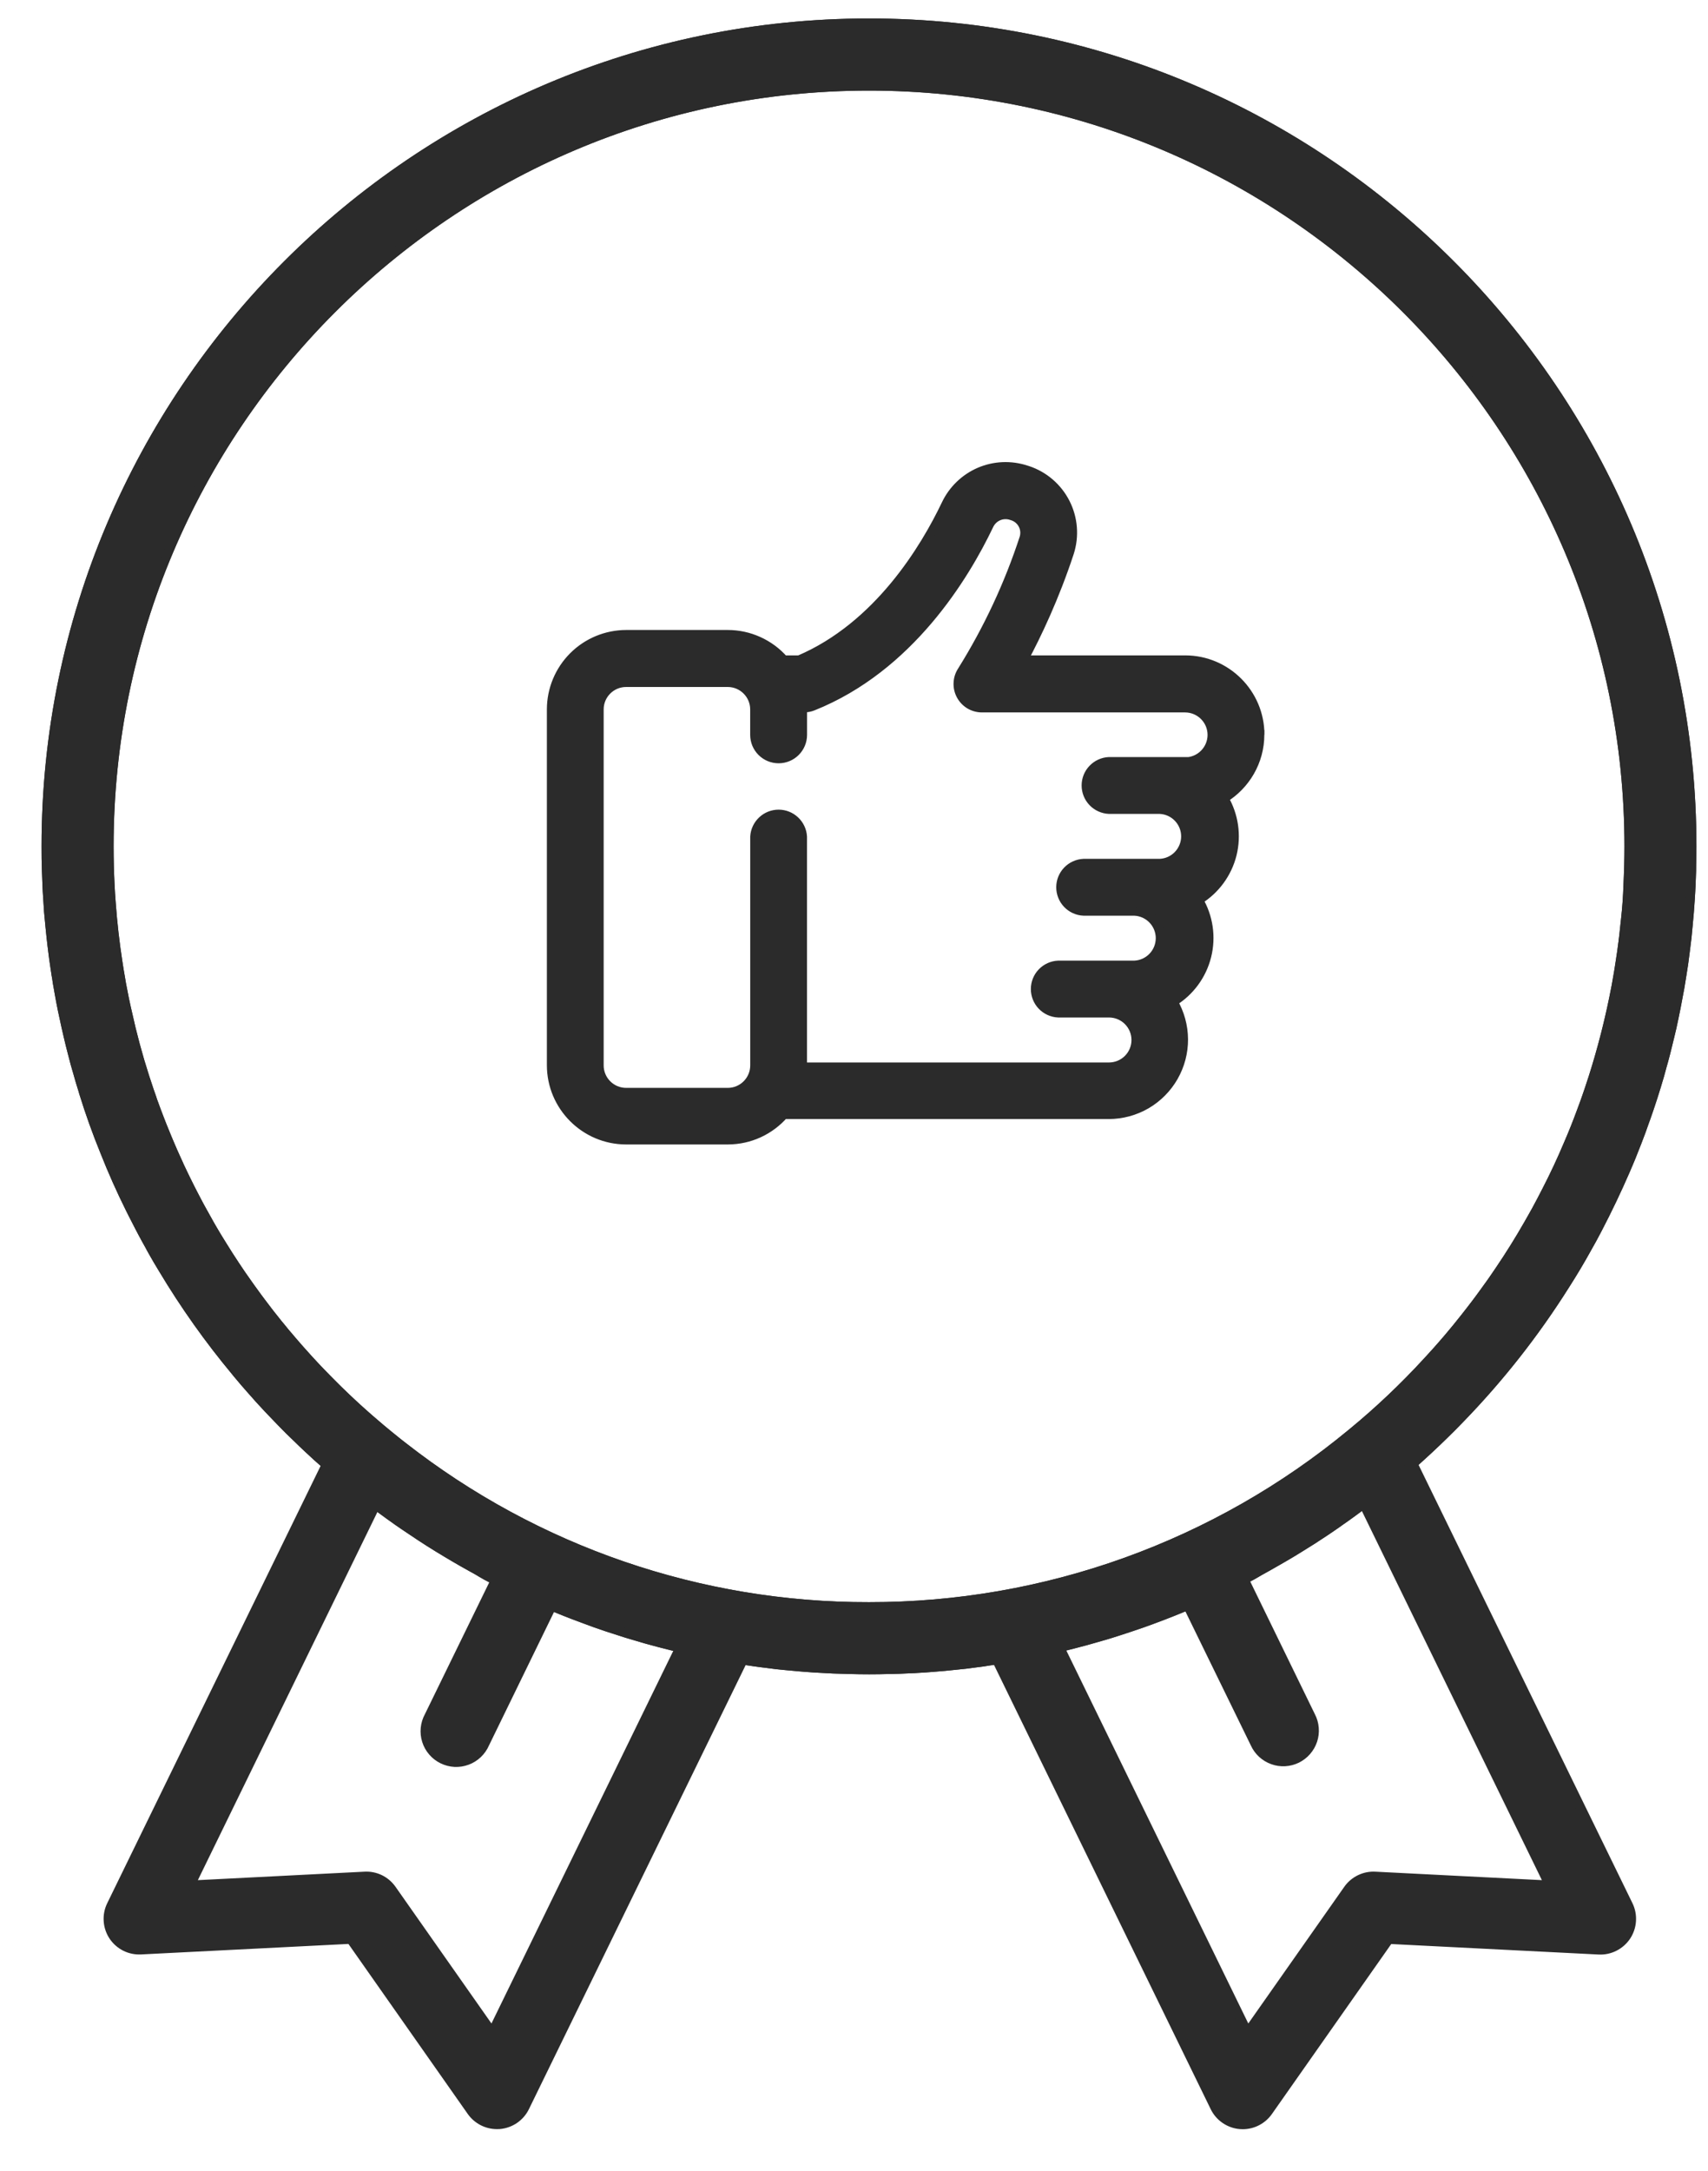 <svg width="37" height="47" viewBox="0 0 37 47" fill="none" xmlns="http://www.w3.org/2000/svg">
<g clip-path="url(#clip0_47_497)">
<path d="M27.291 15.906C27.291 15.014 26.565 14.29 25.675 14.29H22.167C22.464 13.736 22.847 12.93 23.164 11.966C23.279 11.61 23.248 11.223 23.079 10.89C22.909 10.556 22.615 10.303 22.26 10.186L22.228 10.176C21.898 10.068 21.539 10.083 21.22 10.22C20.901 10.358 20.643 10.607 20.494 10.921C20.039 11.874 19.026 13.561 17.314 14.29H16.979C16.828 14.117 16.641 13.979 16.431 13.884C16.222 13.789 15.995 13.74 15.765 13.74H13.564C13.136 13.741 12.725 13.911 12.422 14.214C12.119 14.517 11.948 14.928 11.947 15.356V23.063C11.947 23.953 12.673 24.679 13.564 24.679H15.764C16.249 24.679 16.683 24.466 16.979 24.129H24.022C24.307 24.128 24.586 24.052 24.832 23.909C25.078 23.765 25.282 23.559 25.423 23.312C25.564 23.065 25.638 22.784 25.636 22.5C25.634 22.215 25.557 21.936 25.413 21.69C25.775 21.468 26.036 21.113 26.139 20.701C26.242 20.289 26.179 19.853 25.963 19.487C26.325 19.265 26.586 18.91 26.689 18.498C26.791 18.087 26.728 17.651 26.513 17.285C26.978 17 27.289 16.488 27.289 15.905H27.291V15.906ZM25.675 16.491H24.024C23.891 16.497 23.766 16.554 23.674 16.65C23.582 16.746 23.531 16.873 23.531 17.006C23.531 17.139 23.582 17.267 23.674 17.363C23.766 17.459 23.891 17.516 24.024 17.522H25.124C25.275 17.528 25.419 17.593 25.523 17.702C25.628 17.811 25.687 17.957 25.687 18.108C25.687 18.26 25.628 18.405 25.523 18.515C25.419 18.624 25.275 18.689 25.124 18.695H23.474C23.341 18.701 23.216 18.758 23.124 18.854C23.032 18.95 22.981 19.078 22.981 19.21C22.981 19.343 23.032 19.471 23.124 19.567C23.216 19.663 23.341 19.72 23.474 19.726H24.574C24.725 19.732 24.869 19.797 24.973 19.906C25.078 20.015 25.137 20.161 25.137 20.312C25.137 20.464 25.078 20.61 24.973 20.719C24.869 20.828 24.725 20.893 24.574 20.899H22.924C22.791 20.905 22.666 20.962 22.574 21.058C22.482 21.154 22.431 21.282 22.431 21.414C22.431 21.547 22.482 21.675 22.574 21.771C22.666 21.867 22.791 21.924 22.924 21.93H24.024C24.18 21.93 24.329 21.992 24.439 22.102C24.549 22.212 24.611 22.361 24.611 22.517C24.611 22.673 24.549 22.822 24.439 22.932C24.329 23.042 24.18 23.104 24.024 23.104H17.382V18.114C17.374 17.983 17.316 17.86 17.22 17.77C17.125 17.68 16.998 17.63 16.867 17.63C16.736 17.63 16.609 17.68 16.514 17.77C16.418 17.86 16.36 17.983 16.352 18.114V23.067C16.352 23.223 16.29 23.372 16.18 23.482C16.07 23.592 15.921 23.654 15.765 23.654H13.564C13.408 23.654 13.259 23.592 13.149 23.482C13.039 23.372 12.977 23.223 12.977 23.067V15.36C12.977 15.037 13.24 14.774 13.564 14.774H15.764C16.088 14.774 16.351 15.037 16.351 15.36V15.91C16.351 16.047 16.405 16.178 16.502 16.275C16.599 16.372 16.73 16.426 16.867 16.426C17.004 16.426 17.135 16.372 17.232 16.275C17.329 16.178 17.383 16.047 17.383 15.91V15.324H17.417C17.482 15.324 17.547 15.312 17.609 15.287C19.7 14.451 20.897 12.474 21.424 11.37C21.465 11.283 21.535 11.213 21.624 11.174C21.712 11.135 21.811 11.13 21.903 11.159L21.935 11.169C22.032 11.2 22.112 11.268 22.159 11.358C22.206 11.448 22.215 11.553 22.185 11.65C21.855 12.659 21.404 13.624 20.842 14.524C20.791 14.601 20.761 14.691 20.757 14.784C20.752 14.877 20.773 14.97 20.817 15.052C20.861 15.134 20.926 15.203 21.005 15.251C21.085 15.299 21.176 15.324 21.269 15.325H25.673C25.828 15.325 25.977 15.387 26.087 15.497C26.197 15.607 26.259 15.755 26.259 15.911C26.259 16.066 26.197 16.215 26.087 16.325C25.977 16.435 25.828 16.497 25.673 16.497L25.675 16.491Z" fill="#2B2B2B" stroke="#2B2B2B" stroke-width="0.2" stroke-miterlimit="10"/>
<path d="M18.825 0.5C8.995 0.5 1 8.498 1 18.326C0.999 18.499 1.002 18.673 1.008 18.846L1.02 19.177L1.026 19.3L1.054 19.736L1.084 20.054C1.091 20.136 1.1 20.217 1.109 20.297C1.119 20.396 1.132 20.494 1.144 20.592C1.159 20.715 1.175 20.834 1.194 20.955L1.204 21.02C1.212 21.075 1.219 21.127 1.23 21.18C1.237 21.238 1.246 21.294 1.257 21.35L1.283 21.498C1.325 21.737 1.373 21.972 1.426 22.205C1.441 22.276 1.458 22.347 1.475 22.419C1.505 22.549 1.537 22.679 1.571 22.807C1.607 22.954 1.647 23.099 1.691 23.244C1.723 23.36 1.757 23.475 1.794 23.59L1.814 23.66C1.947 24.089 2.098 24.512 2.268 24.928C2.436 25.353 2.622 25.771 2.826 26.18C2.841 26.212 2.856 26.243 2.873 26.274C2.922 26.372 2.973 26.47 3.024 26.568L3.086 26.686C3.135 26.779 3.186 26.872 3.238 26.963C3.26 27.007 3.284 27.049 3.308 27.092C3.38 27.22 3.454 27.347 3.531 27.472C4 28.255 4.529 29.001 5.114 29.702C5.13 29.724 5.147 29.743 5.164 29.763C5.251 29.867 5.339 29.972 5.43 30.073C5.554 30.216 5.682 30.357 5.812 30.495C5.879 30.565 5.947 30.638 6.016 30.708C6.045 30.74 6.076 30.77 6.107 30.802C6.211 30.91 6.318 31.016 6.427 31.119C6.511 31.202 6.595 31.282 6.68 31.361C6.807 31.481 6.937 31.599 7.069 31.713L2.413 41.25C2.361 41.355 2.338 41.472 2.346 41.589C2.353 41.705 2.391 41.818 2.455 41.916C2.52 42.013 2.609 42.093 2.713 42.145C2.818 42.198 2.934 42.222 3.051 42.216L7.598 41.986L10.215 45.713C10.342 45.893 10.548 45.998 10.765 45.998L10.818 45.997C10.934 45.987 11.046 45.948 11.143 45.882C11.239 45.816 11.317 45.727 11.368 45.622L16.095 35.942C16.129 35.948 16.165 35.952 16.2 35.957C16.303 35.974 16.408 35.987 16.512 36.001C16.545 36.005 16.578 36.01 16.613 36.013C16.748 36.033 16.884 36.048 17.02 36.06L17.333 36.089L17.445 36.097C17.558 36.107 17.673 36.114 17.786 36.12H17.788C17.875 36.126 17.965 36.13 18.054 36.134C18.133 36.137 18.21 36.14 18.288 36.141L18.39 36.144C18.684 36.153 18.977 36.153 19.271 36.144H19.318C19.426 36.142 19.535 36.138 19.643 36.132C19.697 36.131 19.753 36.128 19.808 36.125L20.038 36.111L20.222 36.097C20.385 36.085 20.547 36.07 20.709 36.052C20.854 36.039 20.999 36.022 21.143 36.001C21.237 35.991 21.33 35.977 21.423 35.961C21.478 35.955 21.534 35.946 21.59 35.937L26.318 45.624C26.369 45.729 26.447 45.818 26.544 45.884C26.64 45.949 26.752 45.989 26.868 45.998C26.886 46 26.904 46 26.921 46C27.029 46 27.135 45.974 27.231 45.924C27.327 45.874 27.409 45.802 27.471 45.714L30.088 41.988L34.636 42.218C34.753 42.224 34.869 42.199 34.973 42.146C35.078 42.093 35.166 42.014 35.231 41.917C35.295 41.819 35.333 41.706 35.34 41.59C35.348 41.473 35.325 41.356 35.274 41.251L30.607 31.692C30.722 31.588 30.837 31.485 30.95 31.379C31.063 31.275 31.174 31.167 31.284 31.06C31.505 30.845 31.72 30.623 31.929 30.396C32.663 29.599 33.323 28.738 33.902 27.823C34.069 27.561 34.229 27.295 34.379 27.023C34.46 26.881 34.539 26.737 34.614 26.591C34.826 26.184 35.024 25.769 35.207 25.348L35.277 25.184C35.316 25.094 35.352 25.005 35.387 24.914L35.464 24.719C35.522 24.572 35.576 24.424 35.627 24.275C35.635 24.258 35.641 24.24 35.647 24.222C35.756 23.915 35.856 23.604 35.947 23.291L35.993 23.123L35.996 23.111C36.028 23.004 36.056 22.896 36.084 22.789C36.114 22.671 36.144 22.551 36.172 22.431C36.187 22.371 36.2 22.308 36.216 22.246C36.279 21.959 36.336 21.67 36.388 21.381L36.43 21.123C36.459 20.954 36.483 20.785 36.503 20.615L36.513 20.535C36.535 20.374 36.553 20.213 36.566 20.051L36.593 19.751L36.603 19.614C36.61 19.511 36.618 19.41 36.623 19.307L36.63 19.173L36.642 18.849L36.643 18.734C36.648 18.6 36.649 18.464 36.649 18.327C36.65 8.498 28.654 0.5 18.825 0.5ZM10.662 44.007L8.487 40.91C8.422 40.817 8.334 40.741 8.232 40.691C8.13 40.641 8.017 40.618 7.903 40.624L4.122 40.816L8.139 32.584C8.233 32.654 8.326 32.724 8.42 32.791L8.609 32.926L8.751 33.024L8.933 33.146C9.178 33.312 9.427 33.47 9.681 33.621C9.896 33.751 10.115 33.875 10.336 33.996C10.463 34.078 10.594 34.152 10.732 34.214L9.294 37.159C9.25 37.239 9.223 37.327 9.214 37.417C9.205 37.508 9.214 37.6 9.242 37.687C9.269 37.774 9.314 37.854 9.374 37.923C9.433 37.992 9.506 38.048 9.588 38.088C9.67 38.128 9.759 38.151 9.85 38.156C9.941 38.16 10.032 38.146 10.118 38.114C10.203 38.083 10.281 38.034 10.347 37.971C10.413 37.908 10.466 37.833 10.502 37.749L11.953 34.773C12.175 34.867 12.401 34.956 12.629 35.039C12.715 35.072 12.801 35.103 12.889 35.135C13.061 35.196 13.234 35.254 13.408 35.308C13.525 35.347 13.642 35.384 13.761 35.417C13.845 35.443 13.926 35.466 14.009 35.49C14.247 35.556 14.487 35.618 14.729 35.676L10.662 44.007ZM33.566 40.816L29.786 40.624C29.672 40.618 29.559 40.642 29.457 40.692C29.355 40.742 29.267 40.817 29.202 40.91L27.026 44.007L22.955 35.667C23.075 35.637 23.194 35.609 23.312 35.577C23.458 35.54 23.605 35.5 23.752 35.457C23.98 35.394 24.205 35.324 24.429 35.247C24.639 35.179 24.847 35.106 25.053 35.027C25.28 34.943 25.503 34.853 25.727 34.76L27.187 37.748C27.224 37.83 27.277 37.903 27.343 37.964C27.41 38.025 27.487 38.072 27.572 38.102C27.656 38.133 27.746 38.146 27.836 38.141C27.925 38.136 28.013 38.113 28.094 38.074C28.174 38.034 28.246 37.979 28.305 37.911C28.364 37.843 28.409 37.764 28.437 37.679C28.465 37.594 28.476 37.504 28.468 37.414C28.461 37.325 28.436 37.238 28.394 37.158L26.951 34.198C27.068 34.143 27.182 34.08 27.291 34.01C27.398 33.95 27.505 33.892 27.611 33.83C27.676 33.793 27.741 33.756 27.806 33.718C27.917 33.654 28.027 33.588 28.136 33.52C28.334 33.399 28.53 33.273 28.724 33.143C28.799 33.092 28.875 33.041 28.949 32.989C28.975 32.973 28.999 32.954 29.023 32.936C29.115 32.873 29.205 32.809 29.295 32.743L29.539 32.563L33.566 40.816ZM35.269 19.153C35.261 19.406 35.243 19.659 35.215 19.911L35.196 20.084C35.186 20.19 35.173 20.296 35.16 20.4C35.158 20.406 35.158 20.414 35.157 20.42C35.142 20.545 35.124 20.67 35.104 20.795C35.086 20.917 35.066 21.039 35.044 21.161C35.034 21.229 35.021 21.295 35.009 21.363C34.895 21.964 34.749 22.559 34.57 23.144L34.502 23.362L34.498 23.372L34.422 23.602C34.369 23.76 34.313 23.916 34.254 24.072C34.168 24.306 34.076 24.537 33.977 24.765C33.831 25.113 33.671 25.455 33.498 25.79C33.428 25.929 33.353 26.068 33.279 26.206L33.105 26.514C32.916 26.844 32.715 27.167 32.502 27.482C32.432 27.587 32.36 27.692 32.287 27.795L32.157 27.975C31.965 28.24 31.765 28.499 31.558 28.752C31.352 29.005 31.137 29.25 30.915 29.489C30.41 30.038 29.867 30.552 29.291 31.025C26.349 33.463 22.646 34.794 18.825 34.789C15.168 34.797 11.614 33.577 8.733 31.325C8.475 31.124 8.223 30.916 7.977 30.7C7.363 30.161 6.789 29.577 6.261 28.953C6.208 28.891 6.155 28.829 6.104 28.765C6.044 28.693 5.983 28.62 5.926 28.545C5.883 28.491 5.839 28.437 5.797 28.381C5.647 28.186 5.502 27.989 5.36 27.788C5.17 27.521 4.989 27.247 4.817 26.968L4.69 26.761C4.604 26.619 4.522 26.475 4.442 26.33C4.32 26.115 4.204 25.897 4.095 25.675C4.022 25.53 3.953 25.385 3.883 25.238C3.88 25.232 3.877 25.228 3.876 25.221C3.703 24.847 3.544 24.466 3.399 24.08L3.331 23.897C3.314 23.854 3.299 23.811 3.286 23.767C3.25 23.667 3.216 23.566 3.183 23.465L3.135 23.32C2.987 22.861 2.862 22.396 2.759 21.925C2.736 21.83 2.716 21.735 2.696 21.64L2.631 21.309L2.609 21.177C2.588 21.061 2.569 20.945 2.552 20.829C2.487 20.409 2.439 19.987 2.408 19.563C2.397 19.428 2.388 19.293 2.382 19.158C2.368 18.881 2.361 18.604 2.361 18.326C2.361 9.247 9.746 1.861 18.824 1.861C27.903 1.861 35.29 9.247 35.29 18.326C35.29 18.603 35.282 18.879 35.269 19.153Z" fill="#2B2B2B" stroke="#2B2B2B" stroke-width="0.2" stroke-miterlimit="10"/>
<path d="M18.825 0.5C8.995 0.5 1 8.498 1 18.326C0.999 18.499 1.002 18.673 1.008 18.846L1.02 19.177L1.026 19.3L1.054 19.736L1.084 20.054C1.091 20.136 1.1 20.217 1.109 20.297C1.119 20.396 1.132 20.494 1.144 20.592C1.159 20.715 1.175 20.834 1.194 20.955L1.204 21.02C1.212 21.075 1.219 21.127 1.23 21.18C1.237 21.238 1.246 21.294 1.257 21.35L1.283 21.498C1.325 21.737 1.373 21.972 1.426 22.205C1.441 22.276 1.458 22.347 1.475 22.419C1.505 22.549 1.537 22.679 1.571 22.807C1.607 22.954 1.647 23.099 1.691 23.244C1.723 23.36 1.757 23.475 1.794 23.59L1.814 23.66C1.947 24.089 2.098 24.512 2.268 24.928C2.436 25.353 2.622 25.771 2.826 26.18C2.841 26.212 2.856 26.243 2.873 26.274C2.922 26.372 2.973 26.47 3.024 26.568L3.086 26.686C3.135 26.779 3.186 26.872 3.238 26.963C3.26 27.007 3.284 27.049 3.308 27.092C3.38 27.22 3.454 27.347 3.531 27.472C4 28.255 4.529 29.001 5.114 29.702C5.13 29.724 5.147 29.743 5.164 29.763C5.251 29.867 5.339 29.972 5.43 30.073C5.554 30.216 5.682 30.357 5.812 30.495C5.879 30.565 5.947 30.638 6.016 30.708C6.045 30.74 6.076 30.77 6.107 30.802C6.211 30.91 6.318 31.016 6.427 31.119C6.511 31.202 6.595 31.282 6.68 31.361C6.807 31.481 6.937 31.599 7.069 31.713C7.502 32.094 7.953 32.454 8.42 32.791L8.609 32.926L8.751 33.024L8.933 33.146C9.178 33.312 9.427 33.47 9.681 33.621C10.617 34.185 11.604 34.66 12.629 35.039C12.715 35.072 12.801 35.103 12.889 35.135C13.061 35.196 13.234 35.254 13.408 35.308C13.525 35.347 13.642 35.384 13.761 35.417C13.845 35.443 13.926 35.466 14.009 35.49C14.729 35.692 15.461 35.848 16.201 35.957C16.304 35.974 16.409 35.987 16.513 36.001C16.546 36.005 16.579 36.01 16.614 36.013C16.749 36.033 16.885 36.048 17.021 36.06C17.125 36.07 17.23 36.08 17.334 36.088L17.446 36.098C17.559 36.107 17.674 36.114 17.787 36.12H17.789C17.876 36.126 17.966 36.13 18.055 36.134C18.134 36.137 18.211 36.14 18.289 36.141L18.391 36.144C18.685 36.153 18.978 36.153 19.272 36.144H19.319C19.427 36.142 19.536 36.138 19.644 36.132C19.698 36.131 19.754 36.128 19.809 36.125L20.039 36.111L20.223 36.097C20.386 36.085 20.548 36.07 20.71 36.052C20.855 36.039 21 36.022 21.144 36.001C21.238 35.991 21.331 35.977 21.424 35.961C21.939 35.887 22.449 35.789 22.955 35.668C23.075 35.639 23.194 35.611 23.312 35.579C23.458 35.541 23.605 35.502 23.752 35.458C23.908 35.415 24.063 35.368 24.217 35.317C24.383 35.265 24.548 35.21 24.712 35.153C25.054 35.032 25.393 34.902 25.728 34.761C26.261 34.536 26.782 34.286 27.291 34.011C27.398 33.952 27.505 33.893 27.611 33.831C27.676 33.794 27.741 33.757 27.806 33.719C27.917 33.655 28.027 33.589 28.136 33.521C28.334 33.401 28.53 33.275 28.724 33.145L28.949 32.991C28.975 32.974 28.999 32.956 29.023 32.938C29.115 32.875 29.205 32.81 29.295 32.744C29.748 32.414 30.186 32.063 30.607 31.692C30.723 31.588 30.837 31.485 30.951 31.379C31.064 31.275 31.175 31.167 31.285 31.06C31.395 30.954 31.505 30.844 31.611 30.732C32.476 29.846 33.244 28.871 33.903 27.823C34.071 27.561 34.23 27.295 34.38 27.023C34.461 26.881 34.54 26.737 34.615 26.591C34.827 26.184 35.025 25.769 35.208 25.348L35.278 25.184C35.317 25.094 35.353 25.005 35.388 24.914L35.465 24.719C35.523 24.572 35.577 24.424 35.628 24.275C35.636 24.258 35.642 24.24 35.648 24.222C35.757 23.915 35.857 23.604 35.948 23.291L35.994 23.123L35.997 23.111C36.029 23.004 36.057 22.896 36.085 22.789C36.115 22.671 36.145 22.551 36.173 22.431C36.188 22.371 36.201 22.308 36.217 22.246C36.28 21.959 36.337 21.67 36.389 21.381L36.431 21.123C36.459 20.954 36.484 20.785 36.504 20.615L36.514 20.535C36.536 20.374 36.554 20.213 36.567 20.051L36.594 19.751L36.604 19.614C36.611 19.511 36.619 19.41 36.624 19.307L36.631 19.173L36.643 18.849L36.644 18.734C36.649 18.6 36.65 18.464 36.65 18.327C36.65 8.498 28.654 0.5 18.825 0.5ZM35.269 19.153C35.261 19.406 35.243 19.659 35.215 19.911L35.196 20.084C35.186 20.19 35.173 20.296 35.16 20.4C35.158 20.406 35.158 20.414 35.157 20.42C35.142 20.545 35.124 20.67 35.104 20.795C35.078 20.985 35.046 21.175 35.009 21.363C34.881 22.039 34.712 22.707 34.502 23.362L34.498 23.372C34.424 23.608 34.343 23.841 34.255 24.072C34.169 24.306 34.077 24.537 33.978 24.765C33.832 25.113 33.671 25.455 33.498 25.79C33.428 25.929 33.353 26.068 33.279 26.206C33.222 26.308 33.164 26.413 33.105 26.514C32.916 26.844 32.715 27.167 32.502 27.482C32.391 27.649 32.276 27.813 32.157 27.974C32.031 28.151 31.899 28.324 31.764 28.494C31.495 28.838 31.212 29.17 30.914 29.489C30.41 30.038 29.867 30.552 29.291 31.025C26.349 33.463 22.646 34.794 18.825 34.789C15.168 34.797 11.614 33.577 8.733 31.325C8.659 31.27 8.588 31.213 8.518 31.154C8.461 31.11 8.405 31.065 8.351 31.018C8.287 30.967 8.224 30.914 8.163 30.86C7.787 30.545 7.428 30.21 7.087 29.858C6.913 29.686 6.745 29.507 6.583 29.323C6.527 29.263 6.473 29.201 6.42 29.139C6.365 29.078 6.312 29.017 6.261 28.953C6.206 28.892 6.154 28.829 6.104 28.765C6.044 28.693 5.983 28.62 5.926 28.545C5.882 28.491 5.838 28.437 5.797 28.381C5.699 28.256 5.603 28.129 5.51 28C5.504 27.994 5.5 27.986 5.495 27.979C5.448 27.917 5.403 27.854 5.36 27.789C5.264 27.656 5.171 27.521 5.082 27.383C4.991 27.247 4.903 27.109 4.817 26.969C4.684 26.761 4.559 26.548 4.442 26.331C4.359 26.187 4.282 26.041 4.207 25.895C4.093 25.679 3.985 25.461 3.883 25.239C3.88 25.233 3.877 25.229 3.876 25.222C3.772 24.999 3.673 24.773 3.581 24.545C3.492 24.332 3.408 24.116 3.331 23.898C3.314 23.855 3.299 23.812 3.286 23.768C3.249 23.668 3.215 23.567 3.183 23.466L3.135 23.321C2.987 22.862 2.862 22.397 2.759 21.926C2.736 21.831 2.716 21.736 2.696 21.641L2.631 21.31L2.609 21.178C2.588 21.062 2.569 20.946 2.552 20.83C2.487 20.41 2.439 19.988 2.408 19.564C2.397 19.429 2.389 19.294 2.382 19.159C2.368 18.882 2.361 18.605 2.361 18.327C2.361 9.248 9.746 1.862 18.824 1.862C27.903 1.862 35.29 9.248 35.29 18.327C35.29 18.604 35.282 18.879 35.269 19.153Z" fill="#2B2B2B" stroke="#2B2B2B" stroke-width="0.2" stroke-miterlimit="10"/>
</g>
<defs>
<clipPath id="clip0_47_497">
<rect width="37" height="47" fill="white"/>
</clipPath>
</defs>
</svg>

